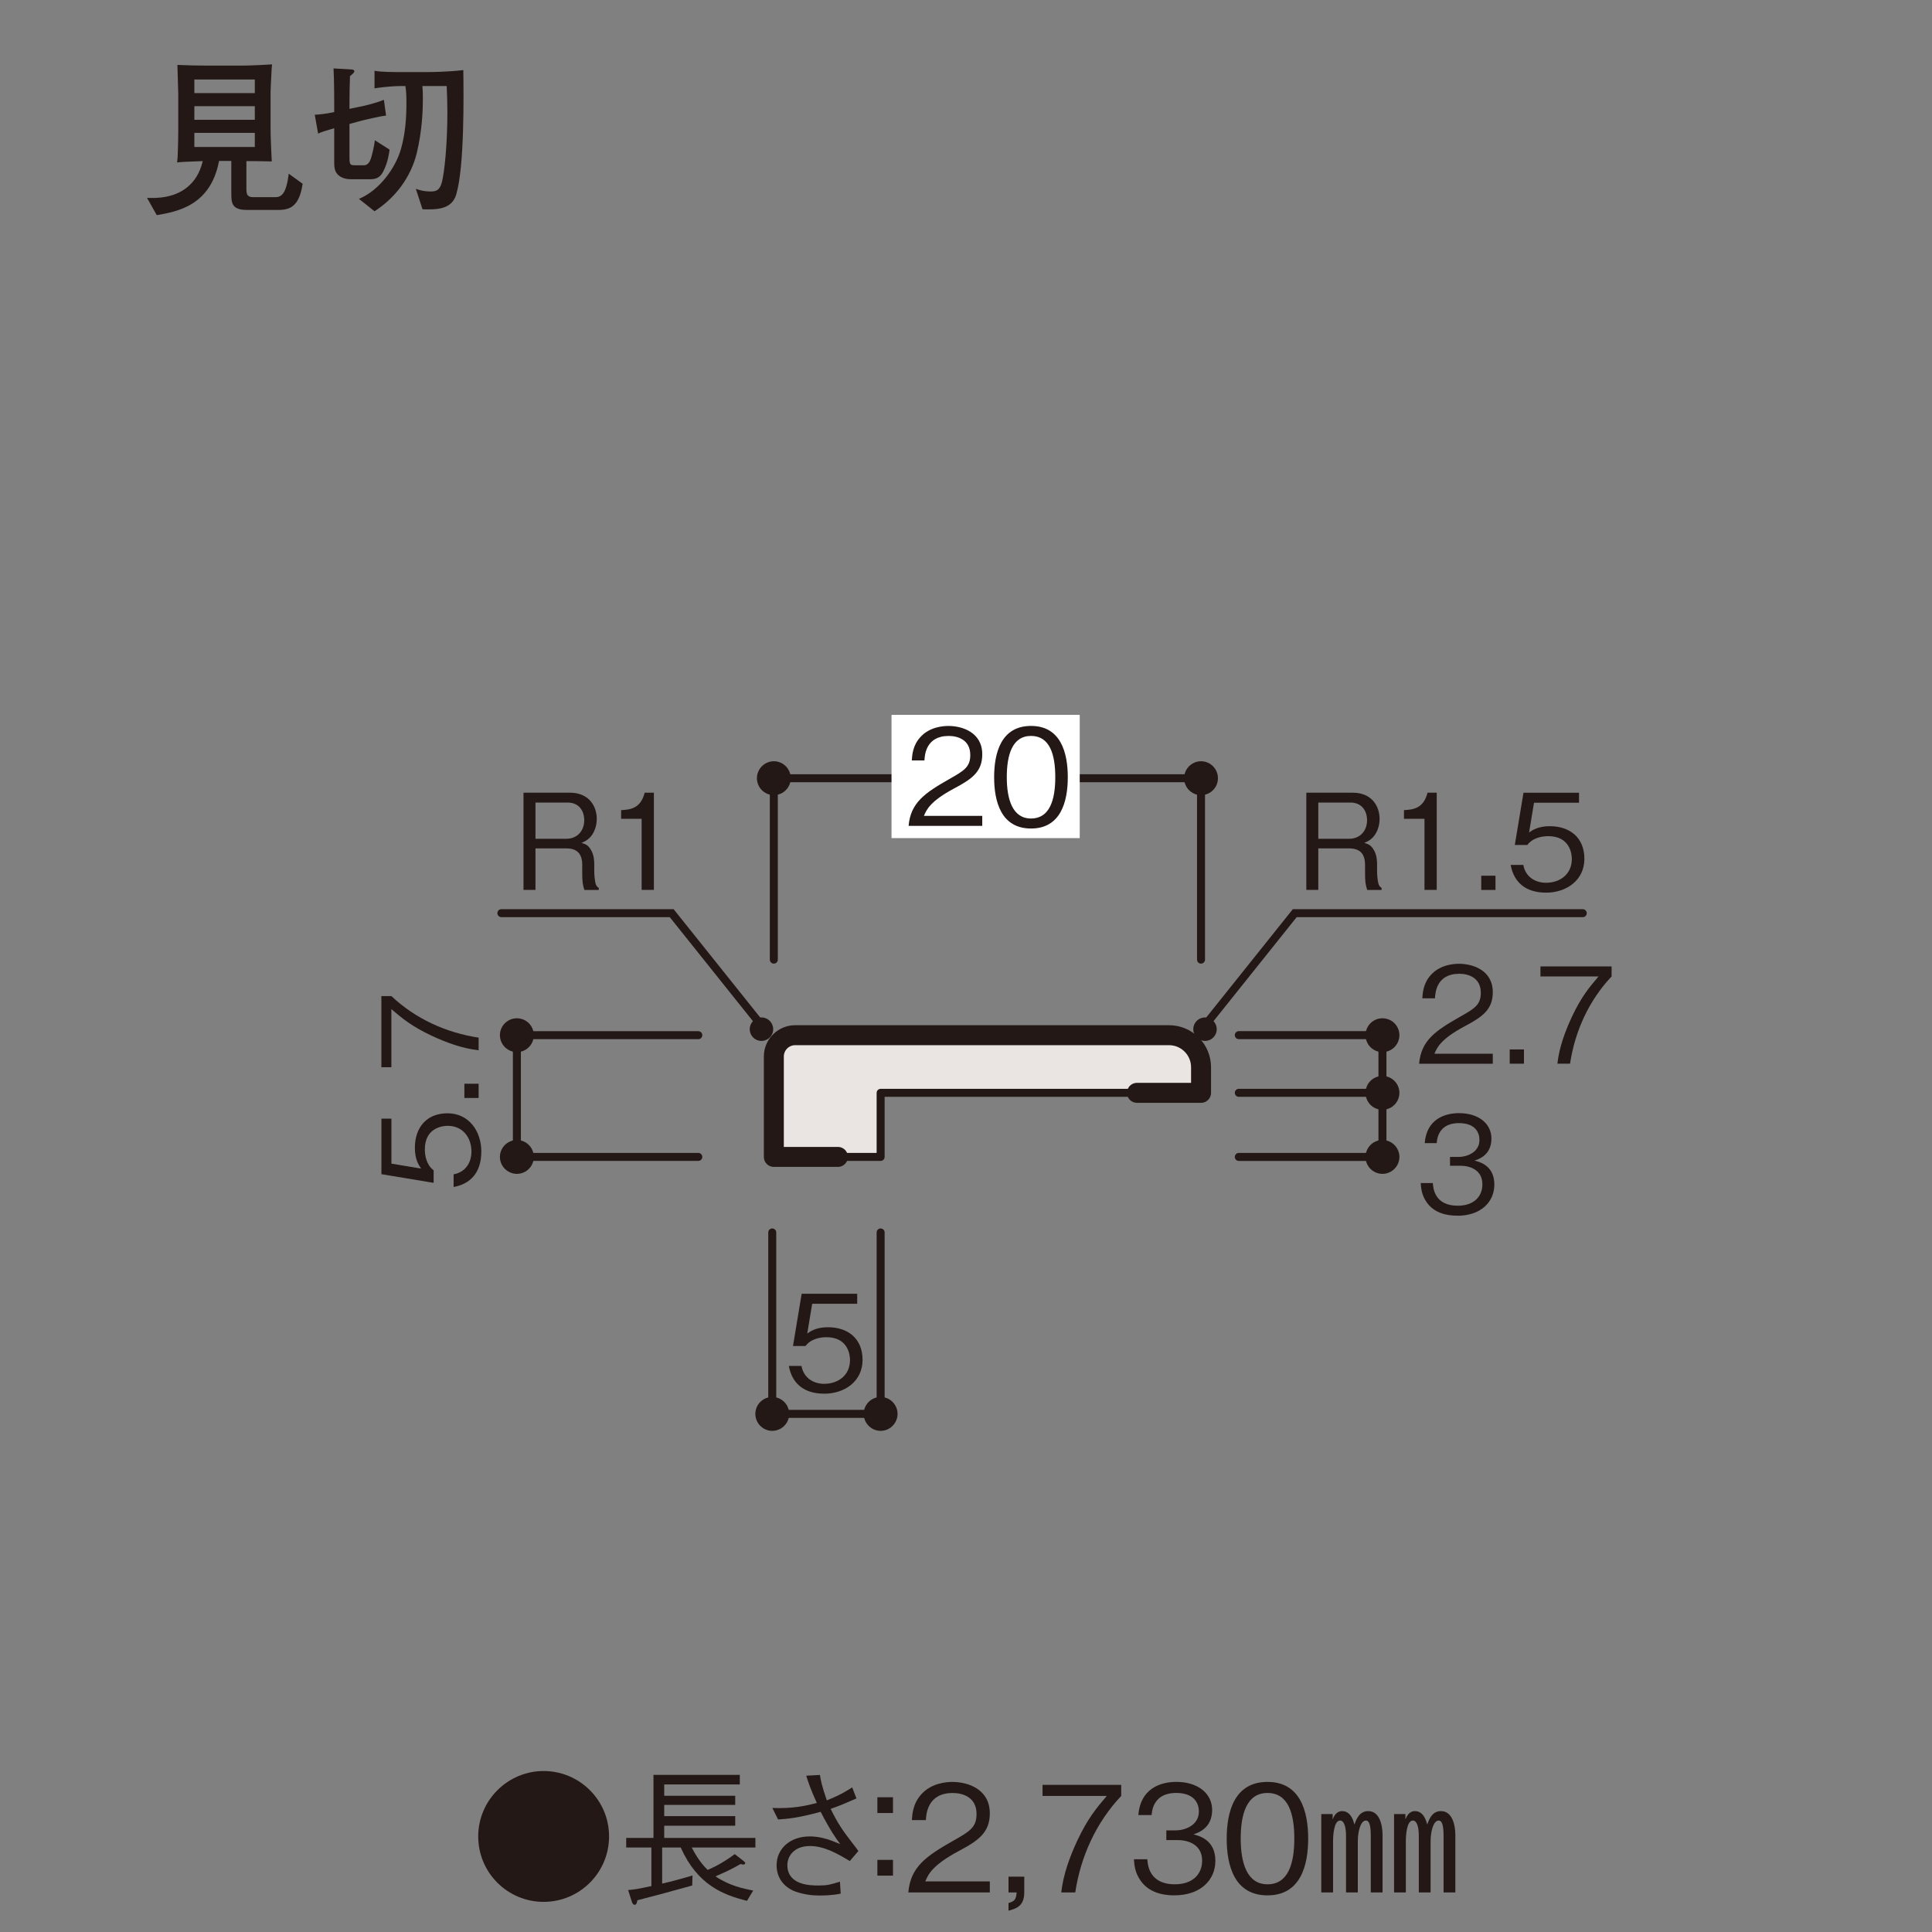 <?xml version="1.0" encoding="UTF-8"?>
<svg id="_レイヤー_1" data-name="レイヤー 1" xmlns="http://www.w3.org/2000/svg" width="800" height="800" xmlns:xlink="http://www.w3.org/1999/xlink" viewBox="0 0 800 800">
  <rect x="0" y="0" width="800" height="800" fill="#808080" stroke="none"/>
  <defs>
    <style>
      .cls-1, .cls-2, .cls-3, .cls-4, .cls-5 {
        fill: none;
      }

      .cls-6 {
        clip-path: url(#clippath);
      }

      .cls-7 {
        fill: #eae5e3;
      }

      .cls-8 {
        fill: #fff;
      }

      .cls-9 {
        fill: #231815;
      }

      .cls-2 {
        stroke: #040000;
        stroke-width: 0px;
      }

      .cls-2, .cls-3, .cls-4 {
        stroke-linejoin: round;
      }

      .cls-2, .cls-3, .cls-4, .cls-5 {
        stroke-linecap: round;
      }

      .cls-3, .cls-4, .cls-5 {
        stroke: #231815;
      }

      .cls-3, .cls-5 {
        stroke-width: 3.31px;
      }

      .cls-10 {
        clip-path: url(#clippath-1);
      }

      .cls-11 {
        clip-path: url(#clippath-3);
      }

      .cls-12 {
        clip-path: url(#clippath-2);
      }

      .cls-4 {
        stroke-width: 8.27px;
      }

      .cls-5 {
        stroke-miterlimit: 10;
      }
    </style>
    <clipPath id="clippath">
      <rect class="cls-1" x="149.65" y="293.42" width="520.35" height="299.06"/>
    </clipPath>
    <clipPath id="clippath-1">
      <rect class="cls-1" x="149.65" y="293.42" width="520.35" height="299.06"/>
    </clipPath>
    <clipPath id="clippath-2">
      <rect class="cls-1" x="149.65" y="293.42" width="520.35" height="299.06"/>
    </clipPath>
    <clipPath id="clippath-3">
      <rect class="cls-1" x="149.65" y="293.42" width="520.35" height="299.06"/>
    </clipPath>
  </defs>
  <g>
    <path class="cls-9" d="M252.2,760.43c0,14.95-12.14,27.09-27.09,27.09s-27.09-12.08-27.09-27.09,12.26-27.09,27.09-27.09,27.09,12.02,27.09,27.09Z"/>
    <path class="cls-9" d="M286.43,765.01c.92,1.71,2.99,5.8,6.59,9.27,1.59-.67,5.43-2.26,11.23-6.53l3.66,2.87c.49,.37,.67,.61,.67,.85s-.24,.61-.79,.61c-.37,0-.85-.18-1.1-.24-3.29,1.89-6.16,3.29-10.43,5.12,5.73,3.84,11.35,5.06,15.62,5.86l-2.56,4.27c-9.94-2.44-20.56-6.65-27.45-22.08h-7.69v14.95c4.27-.98,7.62-1.89,12.57-3.36l-.12,4.15c-10.8,2.99-17.08,4.7-22.69,6.1-.18,.92-.37,1.89-1.16,1.89-.67,0-.98-.85-1.1-1.16l-1.59-4.94c2.74-.24,4.39-.55,9.64-1.65v-15.98h-10.43v-3.96h11.29v-26.11h35.75v3.96h-31.3v4.7h29.4v3.78h-29.4v4.64h29.4v3.97h-29.4v5.06h37.76v3.96h-26.35Z"/>
    <path class="cls-9" d="M339.51,734.99c.37,2.2,.79,4.58,2.87,10.49,5.79-2.32,8.23-3.9,10.49-5.37l1.77,4.58c-5,2.2-6.77,2.93-10.68,4.33,3.17,6.47,5,8.91,8.72,13.79,1.95,2.56,2.2,2.81,2.75,3.66l-3.54,4.15c-4.7-2.81-10.43-6.22-16.47-6.22-7.02,0-9.39,4.58-9.39,7.87,0,8.24,9.21,8.48,12.87,8.48s4.94-.37,8.91-1.59l.3,4.94c-3.48,.79-7.63,.79-8.91,.79-2.75,0-6.22-.37-9.7-1.59-4.15-1.46-7.93-5.12-7.93-10.92,0-6.77,5.43-11.96,13.79-11.96,3.48,0,6.95,.98,9.03,1.77,2.38,.98,2.44,.98,3.54,1.4-1.53-2.01-4.09-5.49-8.11-13.36-9.39,2.56-13.79,2.93-17.63,3.17l-2.38-4.76c8.42,.37,14.28-.98,18.42-2.07-2.75-6.04-3.72-9.15-4.39-11.29l5.67-.31Z"/>
    <path class="cls-9" d="M369.77,750.73h-6.47v-6.53h6.47v6.53Zm0,25.93h-6.47v-6.53h6.47v6.53Z"/>
    <path class="cls-9" d="M376.12,783.61c.91-10.62,7.44-15.07,18.61-21.41,6.65-3.78,9.64-5.43,9.64-11.04,0-7.02-5.73-8.72-9.88-8.72-10.49,0-10.98,8.85-11.1,11.22h-5.8c.18-2.56,.43-6.89,3.97-10.74,4.21-4.7,10.61-5.06,12.81-5.06,6.34,0,15.49,2.93,15.49,12.99,0,7.87-4.57,11.23-12.75,15.56-11.22,5.98-12.75,9.82-13.97,12.63h26.72v4.58h-33.73Z"/>
    <path class="cls-9" d="M417.6,791.18v-3.17c2.38-.73,3.17-1.34,3.36-4.39h-3.36v-6.53h6.53v6.47c0,5.86-3.48,6.77-6.53,7.62Z"/>
    <path class="cls-9" d="M445.24,783.61h-5.8c.86-7.5,3.48-14.64,6.65-21.47,4.33-9.21,7.99-13.54,12.2-18.48h-26.6v-4.58h32.58v4.58c-10.37,10.98-16.78,25.01-19.03,39.96Z"/>
    <path class="cls-9" d="M486.36,784.83c-5.12,0-10.68-1.28-14.03-6.04-2.44-3.42-2.62-6.59-2.8-8.91h5.55c.18,2.32,.73,10.37,11.41,10.37,7.5,0,11.29-4.33,11.29-9.76,0-6.47-5.37-8.54-10.13-8.54h-4.7v-4.03h3.96c3.42,0,9.52-1.89,9.52-7.81,0-3.42-1.95-7.69-9.39-7.69-2.93,0-5.98,.73-7.93,3.05-1.83,2.2-2.07,4.39-2.26,6.1h-5.49c.85-10.8,8.91-13.73,15.74-13.73,8.91,0,14.82,4.76,14.82,11.65,0,7.56-5.86,9.46-7.75,10.07,2.5,.67,9.09,2.32,9.09,10.98,0,7.93-6.16,14.27-16.9,14.27Z"/>
    <path class="cls-9" d="M524.85,784.83c-13.67,0-16.9-12.26-16.9-23.49s3.23-23.49,16.9-23.49,16.84,12.38,16.84,23.49-3.17,23.49-16.84,23.49Zm0-42.4c-8.72,0-11.1,8.91-11.1,18.91s2.56,18.91,11.1,18.91,11.1-8.54,11.1-18.91-2.5-18.91-11.1-18.91Z"/>
    <path class="cls-9" d="M551.82,753.36c.98-2.56,2.44-3.42,3.9-3.42,3.66,0,4.7,4.03,5.12,5.55,.85-2.38,2.13-5.55,5.73-5.55,4.82,0,5.92,6.1,5.92,9.94v23.73h-4.88v-23.12c0-2.07,0-6.65-2.01-6.65-2.2,0-3.36,4.51-3.36,8.6v21.17h-4.88v-23.49c0-3.72-.85-6.28-2.44-6.28-2.62,0-2.93,6.22-2.93,8.72v21.05h-4.88v-32.45h4.7v2.2Zm30.14,0c.97-2.56,2.44-3.42,3.9-3.42,3.66,0,4.7,4.03,5.12,5.55,.86-2.38,2.14-5.55,5.67-5.55,4.88,0,5.98,6.1,5.98,9.94v23.73h-4.88v-23.12c0-2.07,0-6.65-2.01-6.65-2.2,0-3.36,4.51-3.36,8.6v21.17h-4.88v-23.49c0-3.72-.85-6.28-2.44-6.28-2.62,0-2.93,6.22-2.93,8.72v21.05h-4.88v-32.45h4.7v2.2Z"/>
  </g>
  <g>
    <g class="cls-6">
      <path class="cls-7" d="M497.33,452.52h-132.68v26.53h-44.22v-41.57c0-4.88,3.96-8.84,8.85-8.84h154.78c7.33,0,13.27,5.94,13.27,13.26v10.61Z"/>
      <path class="cls-3" d="M497.33,452.52h-132.68v26.53h-44.22v-41.57c0-4.88,3.96-8.84,8.85-8.84h154.78c7.33,0,13.27,5.94,13.27,13.26v10.61Z"/>
      <path class="cls-2" d="M329.28,437.48h0m154.78,4.42h0m-137.09,33.61h0m150.37-46.87h0m-176.9,0h0m176.9,0h0m-176.9,8.84h0"/>
      <path class="cls-5" d="M320.42,322.25v75.11m176.9-75.11v75.11m0-75.11h-176.9"/>
      <path class="cls-9" d="M497.33,329.25c2.5,0,4.81-1.34,6.06-3.49,1.25-2.18,1.25-4.88,0-7.03-1.25-2.17-3.55-3.52-6.06-3.52s-4.82,1.35-6.08,3.52c-1.25,2.15-1.25,4.84,0,7.03,1.26,2.15,3.55,3.49,6.08,3.49"/>
      <path class="cls-9" d="M320.43,329.25c2.49,0,4.8-1.34,6.06-3.49,1.27-2.18,1.27-4.88,0-7.03-1.26-2.17-3.56-3.52-6.06-3.52s-4.81,1.35-6.06,3.52c-1.27,2.15-1.27,4.84,0,7.03,1.25,2.15,3.55,3.49,6.06,3.49"/>
      <rect class="cls-8" x="369.16" y="296.01" width="77.93" height="51.03"/>
      <g>
        <path class="cls-9" d="M376.23,341.97c.83-9.6,6.73-13.62,16.82-19.36,6.01-3.42,8.72-4.91,8.72-9.98,0-6.34-5.19-7.89-8.94-7.89-9.49,0-9.93,8-10.04,10.15h-5.24c.17-2.32,.39-6.23,3.59-9.71,3.81-4.25,9.6-4.58,11.58-4.58,5.74,0,14.01,2.65,14.01,11.75,0,7.12-4.14,10.15-11.53,14.07-10.15,5.41-11.53,8.88-12.63,11.42h24.16v4.14h-30.5Z"/>
        <path class="cls-9" d="M426.93,343.07c-12.36,0-15.28-11.09-15.28-21.24s2.92-21.24,15.28-21.24,15.22,11.2,15.22,21.24-2.87,21.24-15.22,21.24Zm0-38.34c-7.89,0-10.04,8.05-10.04,17.1s2.32,17.1,10.04,17.1,10.04-7.72,10.04-17.1-2.26-17.1-10.04-17.1Z"/>
      </g>
      <path class="cls-5" d="M214.03,479.05h75.12m-75.12-50.41h75.12m-75.12,0v50.41"/>
      <path class="cls-9" d="M221.04,428.64c0-2.5-1.34-4.81-3.49-6.06-2.18-1.25-4.88-1.25-7.03,0-2.17,1.25-3.52,3.55-3.52,6.06s1.35,4.83,3.52,6.08c2.15,1.25,4.84,1.25,7.03,0,2.15-1.25,3.49-3.55,3.49-6.08"/>
      <path class="cls-9" d="M221.04,479.06c0-2.5-1.34-4.81-3.49-6.06-2.18-1.27-4.88-1.27-7.03,0-2.17,1.25-3.52,3.55-3.52,6.06s1.35,4.81,3.52,6.06c2.15,1.27,4.84,1.27,7.03,0,2.15-1.25,3.49-3.55,3.49-6.06"/>
      <g>
        <path class="cls-9" d="M199.3,476.88c0,8.72-4.58,13.4-11.47,14.62v-5.24c4.8-.83,7.39-4.8,7.39-9.38,0-5.68-3.42-10.7-9.87-10.7-1.88,0-9.43,.66-9.43,9.76,0,2.48,.61,6.4,3.64,8.66v5.19l-21.62-3.59v-23h4.14v18.64l12.3,2.04c-.99-1.43-2.59-3.75-2.59-8.6,0-8.22,4.69-14.29,13.51-14.29s14.01,7.34,14.01,15.89Z"/>
        <path class="cls-9" d="M198.19,454.65h-5.9v-5.9h5.9v5.9Z"/>
        <path class="cls-9" d="M198.19,429.66v5.24c-6.79-.77-13.24-3.14-19.42-6.01-8.33-3.92-12.25-7.23-16.71-11.03v24.05h-4.14v-29.46h4.14c9.93,9.38,22.62,15.17,36.13,17.21Z"/>
      </g>
      <path class="cls-5" d="M364.65,585.45v-75.12m-44.88,75.12v-75.12m0,75.12h44.88"/>
      <path class="cls-9" d="M319.77,578.45c-2.5,0-4.81,1.34-6.06,3.49-1.25,2.18-1.25,4.88,0,7.03,1.25,2.17,3.55,3.52,6.06,3.52s4.82-1.35,6.08-3.52c1.25-2.15,1.25-4.84,0-7.03-1.26-2.15-3.56-3.49-6.08-3.49"/>
      <path class="cls-9" d="M364.65,578.45c-2.5,0-4.81,1.34-6.06,3.49-1.27,2.18-1.27,4.88,0,7.03,1.25,2.17,3.55,3.52,6.06,3.52s4.81-1.35,6.06-3.52c1.27-2.15,1.27-4.84,0-7.03-1.25-2.15-3.55-3.49-6.06-3.49"/>
      <path class="cls-9" d="M341.27,577.09c-8.72,0-13.4-4.58-14.62-11.47h5.24c.83,4.8,4.8,7.39,9.38,7.39,5.68,0,10.7-3.42,10.7-9.87,0-1.88-.66-9.43-9.76-9.43-2.48,0-6.4,.61-8.66,3.64h-5.19l3.59-21.62h23v4.14h-18.64l-2.04,12.3c1.43-.99,3.75-2.59,8.61-2.59,8.22,0,14.29,4.69,14.29,13.51s-7.34,14.01-15.89,14.01Z"/>
    </g>
    <g>
      <path class="cls-9" d="M566.12,368.51c-.66-2.04-.88-3.53-.88-6.9v-3.48c0-5.52-3.09-6.84-6.73-6.84h-12.63v17.21h-4.96v-40.27h19.14c8.16,0,11.2,5.79,11.2,10.87,0,2.98-1.1,6.07-3.09,7.94-1.1,1.05-2.21,1.54-3.25,1.99,1.49,.44,2.7,.77,3.92,2.87,1.27,2.1,1.38,4.63,1.38,5.85v2.98c0,1.77,.22,3.59,.44,4.69,.28,1.27,.61,1.71,1.43,2.26v.83h-5.96Zm-7-36.19h-13.24v15h12.74c4.69,0,7.45-3.42,7.45-7.67,0-3.81-2.1-7.34-6.95-7.34Z"/>
      <path class="cls-9" d="M589.85,368.51v-29.46h-8.5v-3.59c3.59-.22,8.05-.5,9.76-7.23h3.81v40.27h-5.07Z"/>
      <path class="cls-9" d="M613.35,368.51v-5.9h5.9v5.9h-5.9Z"/>
      <path class="cls-9" d="M640.16,369.62c-8.72,0-13.4-4.58-14.62-11.47h5.24c.83,4.8,4.8,7.39,9.38,7.39,5.68,0,10.7-3.42,10.7-9.87,0-1.88-.66-9.43-9.76-9.43-2.48,0-6.4,.61-8.66,3.64h-5.19l3.59-21.62h23v4.14h-18.64l-2.04,12.3c1.43-.99,3.75-2.59,8.61-2.59,8.22,0,14.29,4.69,14.29,13.51s-7.34,14.01-15.89,14.01Z"/>
    </g>
    <g>
      <path class="cls-9" d="M241.97,368.51c-.66-2.04-.88-3.53-.88-6.9v-3.48c0-5.52-3.09-6.84-6.73-6.84h-12.63v17.21h-4.96v-40.27h19.14c8.16,0,11.2,5.79,11.2,10.87,0,2.98-1.1,6.07-3.09,7.94-1.1,1.05-2.21,1.54-3.25,1.99,1.49,.44,2.7,.77,3.92,2.87,1.27,2.1,1.38,4.63,1.38,5.85v2.98c0,1.77,.22,3.59,.44,4.69,.28,1.27,.61,1.71,1.43,2.26v.83h-5.96Zm-7-36.19h-13.24v15h12.74c4.69,0,7.45-3.42,7.45-7.67,0-3.81-2.1-7.34-6.95-7.34Z"/>
      <path class="cls-9" d="M265.69,368.51v-29.46h-8.5v-3.59c3.59-.22,8.05-.5,9.76-7.23h3.81v40.27h-5.07Z"/>
    </g>
    <g class="cls-10">
      <path class="cls-9" d="M498.98,421.3c2.67,0,4.84,2.17,4.84,4.87s-2.17,4.85-4.84,4.85-4.87-2.15-4.87-4.85,2.17-4.87,4.87-4.87"/>
      <polyline class="cls-5" points="655.39 378.13 536.12 378.13 500.11 423.17"/>
      <path class="cls-9" d="M315.29,421.3c-2.67,0-4.84,2.17-4.84,4.87s2.17,4.85,4.84,4.85,4.87-2.15,4.87-4.85-2.17-4.87-4.87-4.87"/>
      <path class="cls-5" d="M572.44,479.06h-59.48m59.48-26.55h-59.48m59.48-23.88h-59.48m59.48,0v50.42m-364.83-100.93h70.52l36.01,45.04"/>
      <path class="cls-9" d="M565.43,428.64c0-2.5,1.34-4.81,3.49-6.06,2.18-1.25,4.88-1.25,7.03,0,2.17,1.25,3.52,3.55,3.52,6.06s-1.35,4.83-3.52,6.08c-2.15,1.25-4.84,1.25-7.03,0-2.15-1.25-3.49-3.55-3.49-6.08"/>
      <path class="cls-9" d="M565.43,452.52c0-2.5,1.34-4.81,3.49-6.06,2.18-1.25,4.88-1.25,7.03,0,2.17,1.25,3.52,3.55,3.52,6.06s-1.35,4.83-3.52,6.08c-2.15,1.25-4.84,1.25-7.03,0-2.15-1.25-3.49-3.55-3.49-6.08"/>
      <path class="cls-9" d="M565.43,479.06c0-2.5,1.34-4.81,3.49-6.06,2.18-1.27,4.88-1.27,7.03,0,2.17,1.25,3.52,3.55,3.52,6.06s-1.35,4.81-3.52,6.06c-2.15,1.27-4.84,1.27-7.03,0-2.15-1.25-3.49-3.55-3.49-6.06"/>
    </g>
    <g>
      <path class="cls-9" d="M587.63,440.45c.83-9.6,6.73-13.62,16.82-19.36,6.01-3.42,8.72-4.91,8.72-9.98,0-6.34-5.19-7.89-8.94-7.89-9.49,0-9.93,8-10.04,10.15h-5.24c.17-2.32,.39-6.23,3.59-9.71,3.81-4.25,9.6-4.58,11.58-4.58,5.74,0,14.01,2.65,14.01,11.75,0,7.12-4.14,10.15-11.53,14.07-10.15,5.41-11.53,8.88-12.63,11.42h24.16v4.14h-30.5Z"/>
      <path class="cls-9" d="M625.14,440.45v-5.9h5.9v5.9h-5.9Z"/>
    </g>
    <g class="cls-12">
      <path class="cls-9" d="M650.12,440.45h-5.24c.77-6.78,3.14-13.24,6.01-19.42,3.92-8.33,7.23-12.25,11.03-16.71h-24.05v-4.14h29.46v4.14c-9.38,9.93-15.17,22.62-17.21,36.13Z"/>
    </g>
    <path class="cls-9" d="M603.51,503.39c-4.63,0-9.65-1.16-12.69-5.46-2.21-3.09-2.37-5.96-2.54-8.05h5.02c.17,2.1,.66,9.38,10.32,9.38,6.79,0,10.21-3.92,10.21-8.83,0-5.85-4.85-7.72-9.16-7.72h-4.25v-3.64h3.58c3.09,0,8.61-1.71,8.61-7.06,0-3.09-1.76-6.95-8.5-6.95-2.65,0-5.41,.66-7.17,2.76-1.65,1.99-1.88,3.97-2.04,5.52h-4.96c.77-9.76,8.05-12.41,14.23-12.41,8.05,0,13.4,4.3,13.4,10.54,0,6.84-5.3,8.55-7.01,9.1,2.26,.61,8.22,2.1,8.22,9.93,0,7.17-5.57,12.91-15.28,12.91Z"/>
    <g class="cls-11">
      <path class="cls-4" d="M346.96,479.05h-26.53v-41.57c0-4.87,3.96-8.83,8.85-8.83h154.78c7.33,0,13.27,5.94,13.27,13.26v10.61h-26.53"/>
    </g>
  </g>
  <g>
    <path class="cls-9" d="M114.13,86.94h-10.08c-3.41,0-4.45-.07-5.7-.63-2.57-1.11-2.57-3.41-2.57-6.67v-13h-5.08c-3.48,18.56-17.38,21-25.79,22.45l-4.03-7.16c3.62,.14,12.03,.35,17.94-5.56,1.46-1.46,3.82-4.24,5.14-9.66-1.11,.07-5.98,.21-7.02,.28-1.53,.07-2.57,.14-3.62,.28,.21-1.39,.28-2.78,.35-5.49,.07-2.57,.14-5.07,.14-7.65v-15.43c0-1.88-.35-10.15-.35-11.82,4.94,.21,7.92,.28,12.3,.28h15.02c2.99,0,9.39-.35,11.89-.49-.14,.76-.28,3.34-.35,5.07-.07,1.25-.28,5.63-.28,6.53v15.29c0,3.06,.35,10.5,.49,13.28-3.48-.07-7.02-.14-10.5-.14v11.89c0,2.99,1.46,3.06,3.48,3.06h8.34c2.64,0,4.66-1.18,5.7-9.73l5.77,4.17c-1.6,10.85-6.54,10.85-11.19,10.85Zm-8.62-54.02h-25.03v5.63h25.03v-5.63Zm0,11.05h-25.03v5.63h25.03v-5.63Zm0,11.05h-25.03v5.84h25.03v-5.84Z"/>
    <path class="cls-9" d="M158.76,70.88c-1.67,3.34-3.96,3.34-5.98,3.34h-7.44c-1.53,0-3.75-.28-5.42-1.88-1.53-1.53-1.53-3.55-1.53-5.35v-13.9c-4.24,1.25-4.73,1.39-6.67,2.22l-1.39-7.79c2.22-.14,4.52-.35,8.06-1.11v-3.41c0-1.6,0-9.39-.28-14.67l7.37,.42c.28,0,1.25,.14,1.25,.76,0,.49-.63,1.04-1.81,2.02-.14,3.48-.21,7.86-.21,11.33v2.22l3.96-.83c2.09-.42,6.05-1.25,10.29-2.92l.9,6.53c-2.29,.21-9.38,1.88-10.84,2.29l-4.31,1.18v14.18c0,2.92,.56,2.92,2.5,2.92h3.48c2.08,0,2.71-2.22,3.13-3.55,.14-.56,1.11-3.96,1.39-6.81l6.12,3.89c-.28,1.74-.7,5.21-2.57,8.9Zm30.17,9.59c-1.88,6.47-8.41,6.33-13.97,6.19l-2.78-8.48c.97,.35,3.06,1.11,6.12,1.11,2.36,0,3.82-.49,4.73-4.03,.97-4.03,2.22-15.02,2.22-28.78,0-4.03-.14-7.16-.28-10.85h-10.08c.21,2.16,.21,3.62,.21,5.35,0,4.38-.28,13.28-2.57,22.59-2.5,9.94-8.83,18.35-17.45,23.91l-6.46-5.14c8.27-3.34,15.22-12.72,17.45-20.79,1.74-6.12,2.22-12.51,2.22-18.91,0-2.99-.07-4.66-.42-7.02h-1.39c-5.28,0-10.71,.83-11.4,.97v-7.3c2.16,.56,8.55,.56,11.19,.56h10.98c.76,0,8.41-.07,14.6-.83,.14,10.57,.49,39.9-2.92,51.44Z"/>
  </g>
</svg>